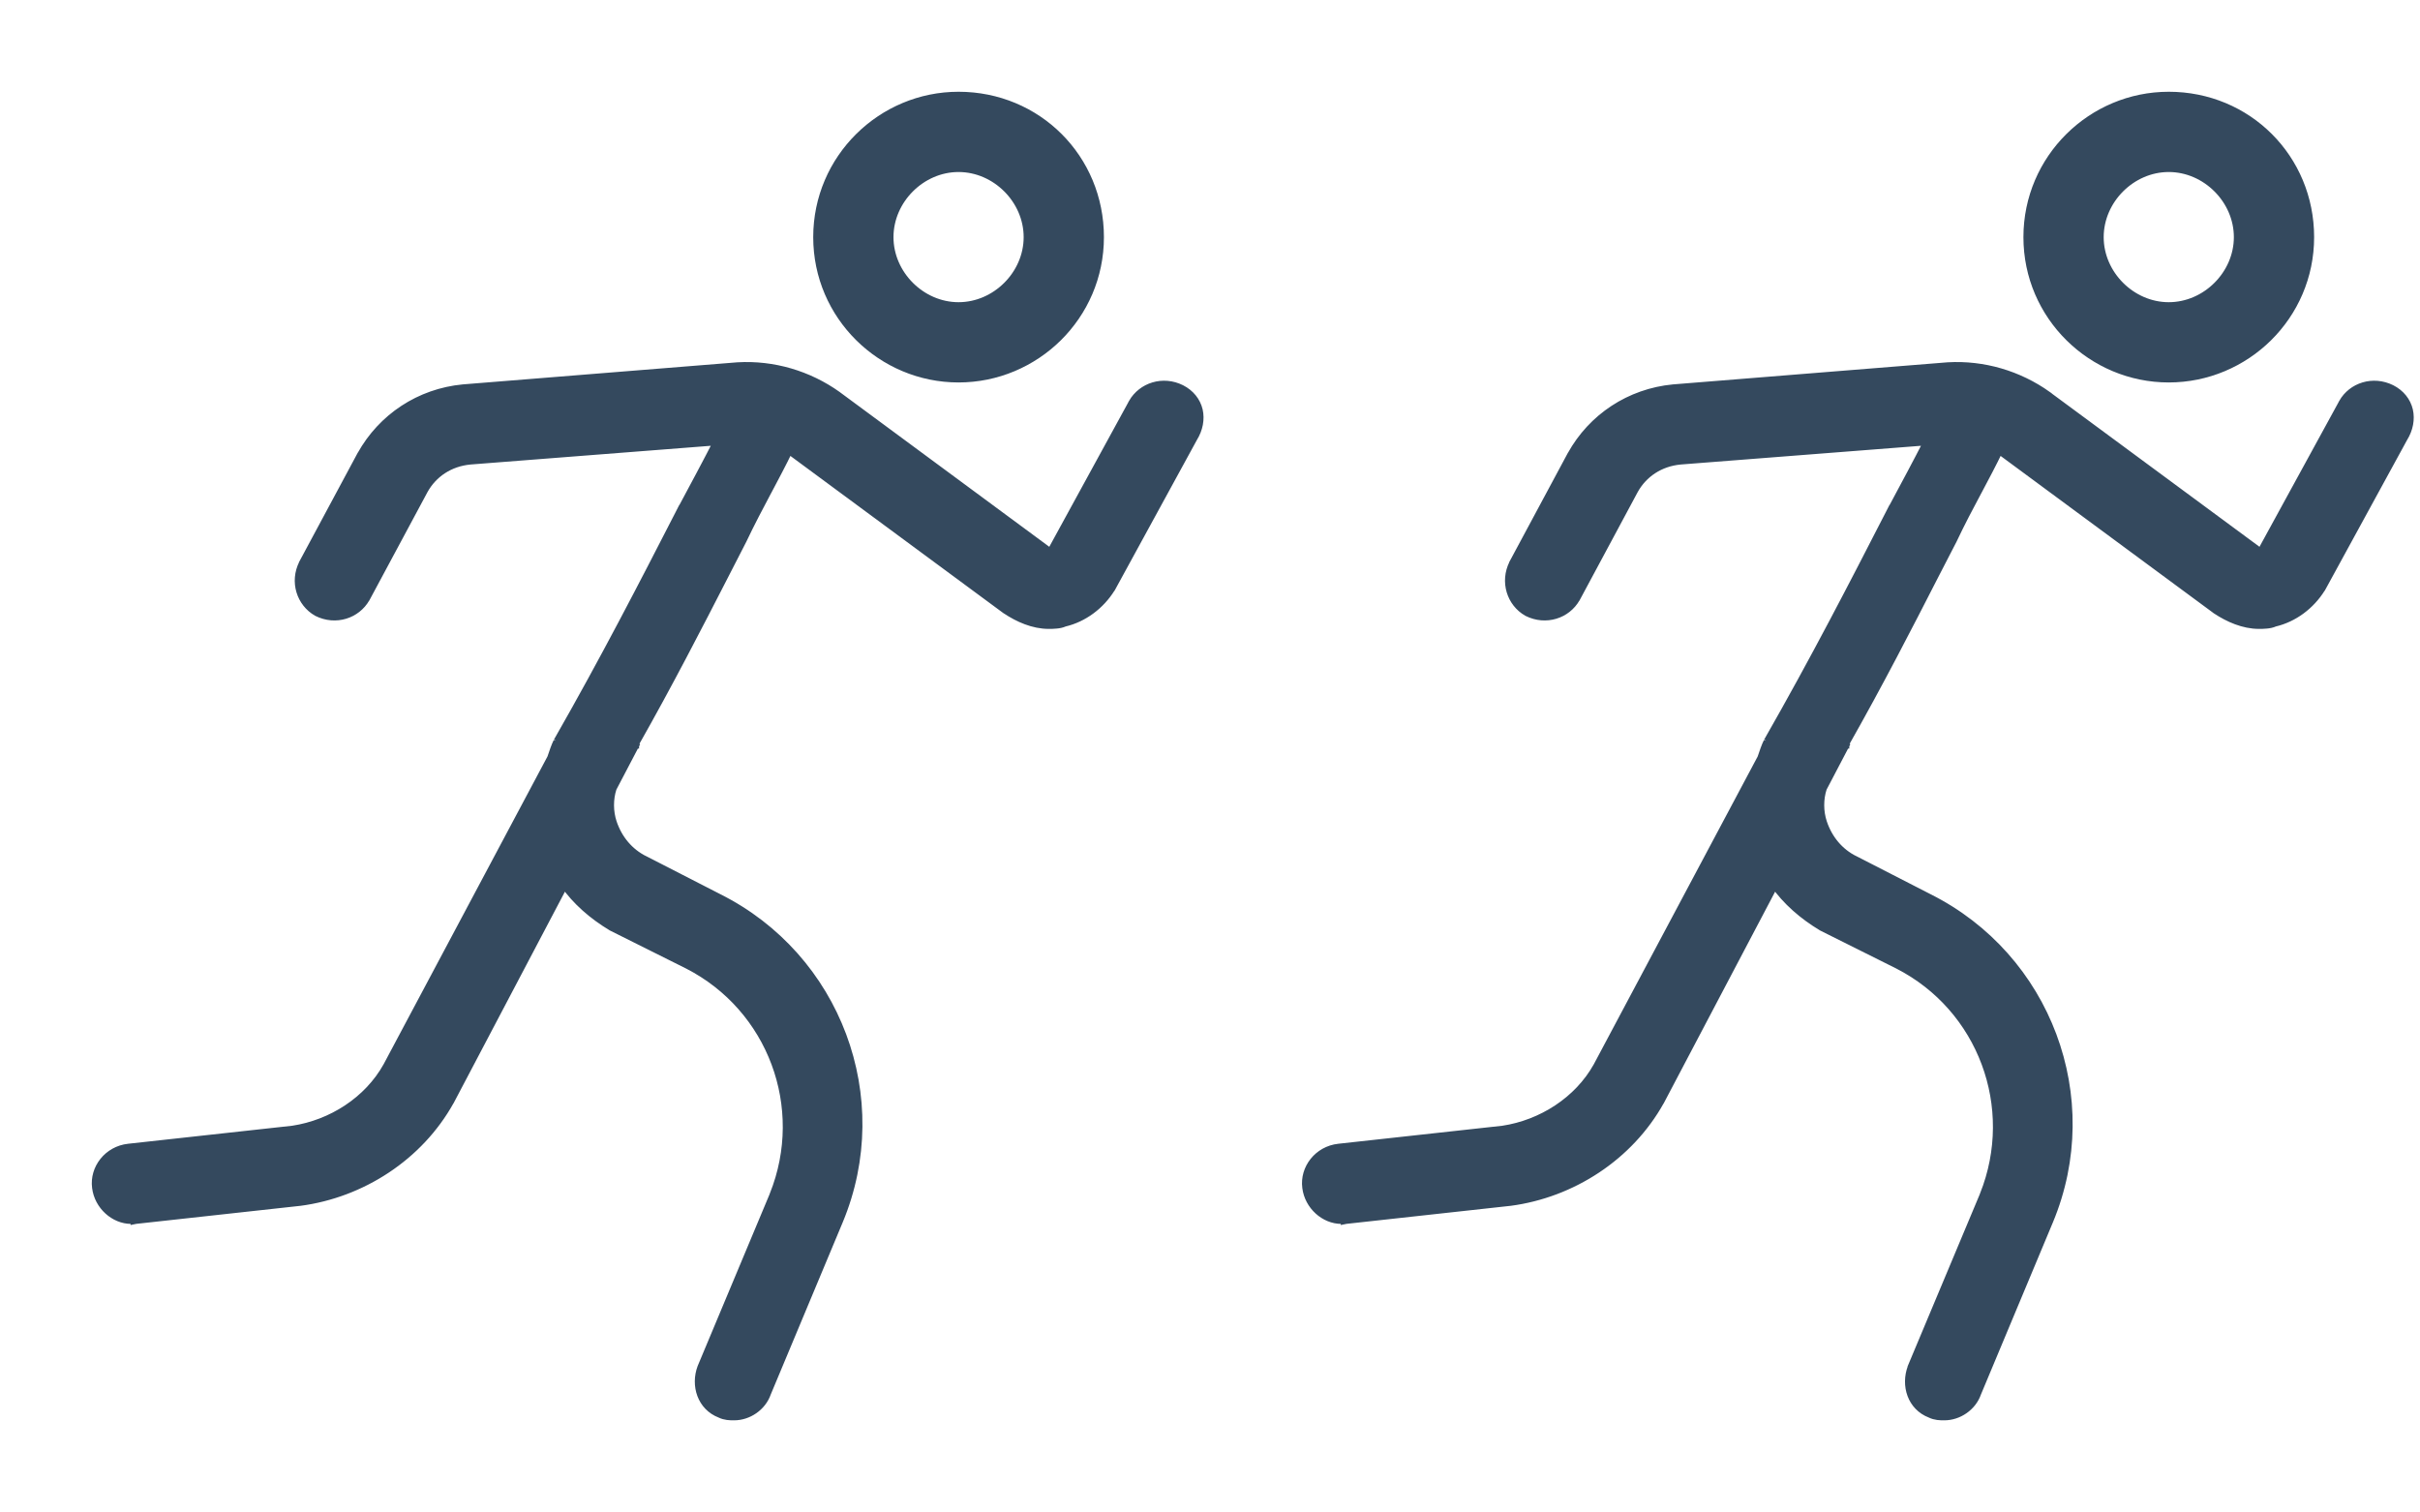 <?xml version="1.0" encoding="UTF-8"?> <svg xmlns="http://www.w3.org/2000/svg" width="24" height="15" viewBox="0 0 24 15" fill="none"> <path d="M9.506 3.748C10.266 3.748 10.903 3.132 10.903 2.352C10.903 1.572 10.286 0.955 9.506 0.955C8.747 0.955 8.11 1.571 8.11 2.352C8.11 3.132 8.747 3.748 9.506 3.748ZM9.506 1.661C9.879 1.661 10.197 1.979 10.197 2.352C10.197 2.724 9.879 3.042 9.506 3.042C9.134 3.042 8.816 2.724 8.816 2.352C8.816 1.979 9.134 1.661 9.506 1.661Z" fill="#34495E" stroke="#34495E" stroke-width="0.09"></path> <path d="M11.236 3.998L11.236 3.999L10.423 5.486H10.423H10.423H10.423H10.423H10.423H10.423H10.423H10.422H10.422H10.422H10.422H10.422H10.422H10.422H10.422H10.422H10.422H10.422H10.422H10.422H10.422H10.422H10.422H10.422H10.421H10.421H10.421H10.421H10.421H10.421H10.421H10.421H10.421H10.421H10.421H10.421H10.421H10.421H10.421H10.421H10.421H10.421H10.421H10.42H10.42H10.42H10.42H10.42H10.42H10.42H10.42H10.42H10.42H10.42H10.42H10.42H10.42H10.42H10.42H10.419H10.419H10.419H10.419H10.419H10.419H10.419H10.419H10.419H10.419H10.419H10.419H10.419H10.419H10.419H10.419H10.419H10.418H10.418H10.418H10.418H10.418H10.418H10.418H10.418H10.418H10.418H10.418H10.418H10.418H10.418H10.418H10.418H10.418H10.418H10.417H10.417H10.417H10.417H10.417H10.417H10.417H10.417H10.417H10.417H10.417H10.417H10.417H10.417H10.416H10.416H10.416H10.416H10.416H10.416H10.416H10.416H10.416H10.416H10.416H10.416H10.416H10.416L8.302 3.925L8.302 3.925L8.301 3.924C8.015 3.72 7.667 3.618 7.318 3.638L7.318 3.638L7.317 3.638L4.595 3.857L4.594 3.857C4.162 3.898 3.792 4.145 3.586 4.515L3.586 4.515L3.585 4.516L3.009 5.589L3.009 5.589L3.009 5.59C2.918 5.77 2.986 5.975 3.146 6.067L3.146 6.067L3.148 6.068C3.328 6.158 3.533 6.091 3.624 5.931L3.624 5.931L3.625 5.93L4.201 4.857C4.293 4.692 4.458 4.581 4.662 4.562C4.662 4.562 4.662 4.562 4.662 4.562L7.126 4.37C7.015 4.587 6.89 4.82 6.765 5.053L6.764 5.053L6.74 5.1C6.389 5.784 5.999 6.542 5.533 7.357L5.533 7.356L5.532 7.359C5.511 7.401 5.49 7.463 5.471 7.52L3.844 10.576C3.844 10.576 3.844 10.576 3.844 10.576C3.653 10.92 3.289 11.151 2.904 11.209L1.275 11.388L1.275 11.388C1.072 11.41 0.934 11.591 0.958 11.776C0.98 11.956 1.137 12.093 1.3 12.093H1.3H1.3H1.301H1.301H1.301H1.301H1.301H1.301H1.301H1.301H1.301H1.302H1.302H1.302H1.302H1.302H1.302H1.302H1.302H1.302H1.303H1.303H1.303H1.303H1.303H1.303H1.303H1.303H1.303H1.304H1.304H1.304H1.304H1.304H1.304H1.304H1.304H1.304H1.304H1.305H1.305H1.305H1.305H1.305H1.305H1.305H1.305H1.305H1.305H1.306H1.306H1.306H1.306H1.306H1.306H1.306H1.306H1.306H1.306H1.306H1.307H1.307H1.307H1.307H1.307H1.307H1.307H1.307H1.307H1.307H1.307H1.308H1.308H1.308H1.308H1.308H1.308H1.308H1.308H1.308H1.308H1.308H1.308H1.309H1.309H1.309H1.309H1.309H1.309H1.309H1.309H1.309H1.309H1.309H1.309H1.31H1.31H1.31H1.31H1.31H1.31H1.31H1.31H1.31H1.31H1.31H1.31H1.311H1.311H1.311H1.311H1.311H1.311H1.311H1.311H1.311H1.311H1.311H1.311H1.311H1.312H1.312H1.312H1.312H1.312H1.312H1.312H1.312H1.312H1.312H1.312H1.312H1.312H1.312H1.313H1.313H1.313H1.313H1.313H1.313H1.313H1.313H1.313H1.313H1.313H1.313H1.313H1.313H1.313H1.314H1.314H1.314H1.314H1.314H1.314H1.314H1.314H1.314H1.314H1.314H1.314H1.314H1.314H1.315H1.315H1.315H1.315H1.315H1.315H1.315H1.315H1.315H1.315H1.315H1.315H1.315H1.315H1.315H1.315H1.316H1.316H1.316H1.316H1.316H1.316H1.316H1.316H1.316H1.316H1.316H1.316H1.316H1.316H1.316H1.316H1.317H1.317H1.317H1.317H1.317H1.317H1.317H1.317H1.317H1.317H1.317H1.317H1.317H1.317H1.317H1.317H1.317H1.318H1.318H1.318H1.318H1.318H1.318H1.318H1.318H1.318H1.318H1.318H1.318H1.318H1.318H1.318H1.318H1.319H1.319H1.319H1.319H1.319H1.319H1.319H1.319H1.319H1.319H1.319H1.319H1.319H1.319H1.319H1.319H1.319H1.319H1.32H1.32H1.32H1.32H1.32H1.32H1.32H1.32H1.32H1.32H1.32H1.32H1.32H1.32H1.32H1.32H1.32H1.321H1.321H1.321H1.321H1.321H1.321H1.321H1.321H1.321H1.321H1.321H1.321H1.321H1.321H1.321H1.321H1.321H1.322H1.322H1.322H1.322H1.322H1.322H1.322H1.322H1.322H1.322H1.322H1.322H1.322H1.322H1.322H1.322H1.322H1.323H1.323H1.323H1.323H1.323H1.323H1.323H1.323H1.323H1.323H1.323H1.323H1.323H1.323H1.323H1.323H1.324H1.324H1.324H1.324H1.324H1.324H1.324H1.324H1.324H1.324H1.324H1.324H1.324H1.324H1.324H1.324H1.325H1.325H1.325H1.325H1.325H1.325H1.325H1.325H1.325H1.325H1.325H1.325H1.325H1.325H1.325H1.325H1.326H1.326H1.326H1.326H1.326H1.326H1.326H1.326H1.326H1.326H1.326H1.326H1.326H1.326H1.326H1.327H1.327H1.327H1.327H1.327H1.327H1.327H1.327H1.327H1.327H1.327H1.327H1.327H1.327H1.328H1.328H1.328H1.328H1.328H1.328H1.328H1.328H1.328H1.328H1.328H1.328H1.328H1.328H1.329H1.329H1.329H1.329H1.329H1.329H1.329H1.329H1.329H1.329H1.329H1.329H1.329H1.33H1.33H1.33H1.33H1.33H1.33H1.33H1.33H1.33H1.33H1.33H1.33H1.33H1.331H1.331H1.331H1.331H1.331H1.331H1.331H1.331H1.331H1.331H1.331H1.331H1.332H1.332H1.332H1.332H1.332H1.332H1.332H1.332H1.332H1.332H1.332H1.332H1.333H1.333H1.333H1.333H1.333H1.333H1.333H1.333H1.333H1.333H1.333H1.334H1.334H1.334H1.334H1.334H1.334H1.334H1.334H1.334H1.334H1.334H1.335H1.335H1.335H1.335H1.335H1.335H1.335H1.335H1.335H1.335H1.336H1.336H1.336H1.336H1.336H1.336H1.336H1.336H1.336H1.336H1.337H1.337H1.337H1.337H1.337H1.337H1.337H1.337H1.337H1.337H1.338H1.338H1.338H1.338H1.338H1.338H1.338H1.338H1.338H1.339H1.339H1.339H1.339H1.339H1.339H1.339H1.339H1.339H1.34H1.34H1.34H1.34V12.094L1.345 12.093L2.974 11.914L2.974 11.914L2.975 11.914C3.585 11.833 4.154 11.467 4.459 10.918L4.459 10.918L4.46 10.917L5.596 8.759C5.718 8.935 5.885 9.077 6.066 9.186L6.066 9.186L6.069 9.188L6.824 9.565C6.824 9.565 6.824 9.565 6.824 9.565C7.657 9.991 8.026 10.98 7.677 11.852C7.677 11.853 7.677 11.853 7.677 11.853L6.962 13.561L6.962 13.561L6.961 13.563C6.895 13.739 6.959 13.946 7.144 14.017C7.193 14.041 7.241 14.041 7.278 14.041H7.281C7.418 14.041 7.555 13.95 7.602 13.813L8.316 12.105L8.316 12.105C8.822 10.891 8.296 9.495 7.123 8.908C7.123 8.908 7.123 8.908 7.123 8.908L6.388 8.531L6.387 8.531C6.24 8.457 6.128 8.327 6.072 8.159C6.036 8.051 6.035 7.923 6.071 7.814L6.288 7.4L6.248 7.379H6.283L6.287 7.381C6.288 7.38 6.288 7.38 6.288 7.379H6.293V7.379V7.379V7.379V7.379V7.379V7.379V7.379V7.379V7.379V7.379V7.379V7.379V7.379V7.379V7.379V7.379V7.379V7.379V7.379V7.379V7.379V7.379V7.379V7.379V7.379V7.379V7.379V7.379V7.379V7.379V7.379V7.379V7.379V7.379V7.379V7.379V7.379V7.379V7.379V7.379V7.379V7.379V7.379V7.379V7.379V7.379V7.379V7.379V7.379V7.379V7.379V7.379V7.379V7.379V7.379V7.379V7.379V7.379V7.379V7.378V7.378V7.378V7.378V7.378V7.378V7.378V7.378V7.378V7.378V7.378V7.378V7.378V7.378V7.378V7.378V7.378V7.378V7.378V7.378V7.378V7.378V7.378V7.378V7.378V7.378V7.378V7.378V7.378V7.378V7.378V7.378V7.378V7.378V7.378V7.378V7.378V7.378V7.378V7.378V7.378V7.378V7.378V7.378V7.378V7.378V7.378V7.378V7.378V7.378V7.378V7.378V7.378V7.378V7.378V7.378V7.378V7.378V7.378V7.378V7.378V7.378V7.378V7.378V7.378V7.378V7.378V7.378V7.378V7.378V7.378V7.378V7.378V7.378V7.378V7.378V7.378V7.378V7.377V7.377V7.377V7.377V7.377V7.377V7.377V7.377V7.377V7.377V7.377V7.377V7.377V7.377V7.377V7.377V7.377V7.377V7.377V7.377V7.377V7.377V7.377V7.377V7.377V7.377V7.377V7.377V7.377V7.377V7.377V7.377V7.377V7.377V7.377V7.377V7.377V7.377V7.377V7.377V7.377V7.377V7.376V7.376V7.376V7.376V7.376V7.376V7.376V7.376V7.376V7.376V7.376V7.376V7.376V7.376V7.376V7.376V7.376V7.376V7.376V7.376V7.376V7.376V7.376V7.376V7.376V7.376V7.376V7.376V7.376V7.376V7.376V7.376V7.375V7.375V7.375V7.375V7.375V7.375V7.375V7.375V7.375V7.375V7.375V7.375V7.375V7.375V7.375V7.375V7.375V7.375V7.375V7.375V7.375V7.375V7.375V7.375V7.375V7.375V7.374V7.374V7.374V7.374V7.374V7.374V7.374V7.374V7.374V7.374V7.374V7.374V7.374V7.374V7.374V7.374V7.374V7.374V7.374V7.374V7.374V7.374V7.373V7.373V7.373V7.373V7.373V7.373V7.373V7.373V7.373V7.373V7.373V7.373V7.373V7.373V7.373V7.373V7.373V7.373V7.373V7.372V7.372V7.372V7.372V7.372V7.372V7.372V7.372V7.372V7.372V7.372V7.372V7.372V7.372V7.372V7.372V7.372V7.372V7.371V7.371V7.371V7.371V7.371V7.371V7.371V7.371V7.371V7.371V7.371C6.633 6.771 6.921 6.21 7.188 5.69C7.246 5.576 7.304 5.463 7.361 5.353L7.361 5.353L7.362 5.351C7.441 5.184 7.525 5.026 7.607 4.871L7.611 4.864C7.683 4.728 7.754 4.595 7.818 4.462C7.82 4.462 7.822 4.463 7.825 4.464C7.834 4.468 7.843 4.471 7.854 4.477L9.977 6.044L9.977 6.044L9.979 6.045C10.102 6.127 10.249 6.192 10.401 6.192H10.402C10.421 6.192 10.448 6.192 10.475 6.189C10.5 6.187 10.529 6.182 10.555 6.17C10.744 6.126 10.911 6 11.015 5.833L11.015 5.833L11.017 5.831L11.831 4.341C11.885 4.254 11.903 4.157 11.883 4.07C11.862 3.982 11.803 3.907 11.713 3.861C11.533 3.771 11.328 3.838 11.236 3.998Z" fill="#34495E" stroke="#34495E" stroke-width="0.09"></path> <path d="M21.508 3.748C22.268 3.748 22.905 3.132 22.905 2.352C22.905 1.572 22.288 0.955 21.508 0.955C20.749 0.955 20.112 1.571 20.112 2.352C20.112 3.132 20.749 3.748 21.508 3.748ZM21.508 1.661C21.881 1.661 22.199 1.979 22.199 2.352C22.199 2.724 21.881 3.042 21.508 3.042C21.136 3.042 20.818 2.724 20.818 2.352C20.818 1.979 21.136 1.661 21.508 1.661Z" fill="#34495E" stroke="#34495E" stroke-width="0.09"></path> <path d="M23.238 3.998L23.238 3.999L22.425 5.486H22.425H22.425H22.425H22.425H22.425H22.425H22.425H22.424H22.424H22.424H22.424H22.424H22.424H22.424H22.424H22.424H22.424H22.424H22.424H22.424H22.424H22.424H22.424H22.424H22.424H22.423H22.423H22.423H22.423H22.423H22.423H22.423H22.423H22.423H22.423H22.423H22.423H22.423H22.423H22.423H22.423H22.422H22.422H22.422H22.422H22.422H22.422H22.422H22.422H22.422H22.422H22.422H22.422H22.422H22.422H22.422H22.422H22.422H22.422H22.422H22.421H22.421H22.421H22.421H22.421H22.421H22.421H22.421H22.421H22.421H22.421H22.421H22.421H22.421H22.421H22.421H22.421H22.42H22.42H22.42H22.42H22.42H22.42H22.42H22.42H22.42H22.42H22.42H22.42H22.42H22.42H22.419H22.419H22.419H22.419H22.419H22.419H22.419H22.419H22.419H22.419H22.419H22.419H22.419H22.419H22.419H22.419H22.419H22.419H22.418H22.418H22.418H22.418H22.418H22.418H22.418H22.418H22.418H22.418H22.418H22.418H22.418L20.303 3.925L20.303 3.925L20.303 3.924C20.017 3.72 19.669 3.618 19.32 3.638L19.32 3.638L19.319 3.638L16.597 3.857L16.596 3.857C16.164 3.898 15.793 4.145 15.588 4.515L15.588 4.515L15.587 4.516L15.011 5.589L15.011 5.589L15.011 5.59C14.921 5.77 14.988 5.975 15.148 6.067L15.148 6.067L15.15 6.068C15.33 6.158 15.535 6.091 15.626 5.931L15.626 5.931L15.627 5.93L16.203 4.857C16.295 4.692 16.46 4.581 16.664 4.562C16.664 4.562 16.664 4.562 16.664 4.562L19.128 4.37C19.017 4.587 18.892 4.82 18.767 5.053L18.766 5.053L18.742 5.1C18.391 5.784 18.001 6.542 17.535 7.357L17.535 7.356L17.534 7.359C17.513 7.401 17.492 7.463 17.473 7.52L15.846 10.576C15.846 10.576 15.846 10.576 15.846 10.576C15.655 10.92 15.29 11.151 14.906 11.209L13.277 11.388L13.277 11.388C13.074 11.41 12.936 11.591 12.96 11.776C12.982 11.956 13.139 12.093 13.302 12.093H13.302H13.302H13.303H13.303H13.303H13.303H13.303H13.303H13.303H13.303H13.303H13.303H13.304H13.304H13.304H13.304H13.304H13.304H13.304H13.304H13.305H13.305H13.305H13.305H13.305H13.305H13.305H13.305H13.305H13.306H13.306H13.306H13.306H13.306H13.306H13.306H13.306H13.306H13.306H13.306H13.307H13.307H13.307H13.307H13.307H13.307H13.307H13.307H13.307H13.307H13.308H13.308H13.308H13.308H13.308H13.308H13.308H13.308H13.308H13.308H13.309H13.309H13.309H13.309H13.309H13.309H13.309H13.309H13.309H13.309H13.309H13.309H13.31H13.31H13.31H13.31H13.31H13.31H13.31H13.31H13.31H13.31H13.31H13.31H13.311H13.311H13.311H13.311H13.311H13.311H13.311H13.311H13.311H13.311H13.311H13.312H13.312H13.312H13.312H13.312H13.312H13.312H13.312H13.312H13.312H13.312H13.312H13.312H13.312H13.313H13.313H13.313H13.313H13.313H13.313H13.313H13.313H13.313H13.313H13.313H13.313H13.313H13.314H13.314H13.314H13.314H13.314H13.314H13.314H13.314H13.314H13.314H13.314H13.314H13.315H13.315H13.315H13.315H13.315H13.315H13.315H13.315H13.315H13.315H13.315H13.315H13.315H13.315H13.315H13.316H13.316H13.316H13.316H13.316H13.316H13.316H13.316H13.316H13.316H13.316H13.316H13.316H13.316H13.316H13.316H13.317H13.317H13.317H13.317H13.317H13.317H13.317H13.317H13.317H13.317H13.317H13.317H13.317H13.317H13.318H13.318H13.318H13.318H13.318H13.318H13.318H13.318H13.318H13.318H13.318H13.318H13.318H13.318H13.318H13.318H13.319H13.319H13.319H13.319H13.319H13.319H13.319H13.319H13.319H13.319H13.319H13.319H13.319H13.319H13.319H13.319H13.319H13.319H13.32H13.32H13.32H13.32H13.32H13.32H13.32H13.32H13.32H13.32H13.32H13.32H13.32H13.32H13.32H13.32H13.32H13.321H13.321H13.321H13.321H13.321H13.321H13.321H13.321H13.321H13.321H13.321H13.321H13.321H13.321H13.321H13.322H13.322H13.322H13.322H13.322H13.322H13.322H13.322H13.322H13.322H13.322H13.322H13.322H13.322H13.322H13.322H13.322H13.322H13.322H13.323H13.323H13.323H13.323H13.323H13.323H13.323H13.323H13.323H13.323H13.323H13.323H13.323H13.323H13.323H13.323H13.323H13.324H13.324H13.324H13.324H13.324H13.324H13.324H13.324H13.324H13.324H13.324H13.324H13.324H13.324H13.324H13.324H13.325H13.325H13.325H13.325H13.325H13.325H13.325H13.325H13.325H13.325H13.325H13.325H13.325H13.325H13.325H13.325H13.325H13.325H13.326H13.326H13.326H13.326H13.326H13.326H13.326H13.326H13.326H13.326H13.326H13.326H13.326H13.326H13.326H13.326H13.327H13.327H13.327H13.327H13.327H13.327H13.327H13.327H13.327H13.327H13.327H13.327H13.327H13.327H13.328H13.328H13.328H13.328H13.328H13.328H13.328H13.328H13.328H13.328H13.328H13.328H13.328H13.328H13.328H13.329H13.329H13.329H13.329H13.329H13.329H13.329H13.329H13.329H13.329H13.329H13.329H13.329H13.329H13.329H13.329H13.33H13.33H13.33H13.33H13.33H13.33H13.33H13.33H13.33H13.33H13.33H13.33H13.331H13.331H13.331H13.331H13.331H13.331H13.331H13.331H13.331H13.331H13.331H13.331H13.331H13.332H13.332H13.332H13.332H13.332H13.332H13.332H13.332H13.332H13.332H13.332H13.332H13.332H13.332H13.333H13.333H13.333H13.333H13.333H13.333H13.333H13.333H13.333H13.333H13.333H13.334H13.334H13.334H13.334H13.334H13.334H13.334H13.334H13.334H13.334H13.334H13.334H13.335H13.335H13.335H13.335H13.335H13.335H13.335H13.335H13.335H13.335H13.335H13.335H13.336H13.336H13.336H13.336H13.336H13.336H13.336H13.336H13.336H13.336H13.336H13.337H13.337H13.337H13.337H13.337H13.337H13.337H13.337H13.337H13.338H13.338H13.338H13.338H13.338H13.338H13.338H13.338H13.338H13.338H13.338H13.339H13.339H13.339H13.339H13.339H13.339H13.339H13.339H13.339H13.34H13.34H13.34H13.34H13.34H13.34H13.34H13.34H13.34H13.341H13.341H13.341H13.341H13.341H13.341H13.341H13.341H13.341H13.342H13.342H13.342H13.342V12.094L13.347 12.093L14.976 11.914L14.976 11.914L14.977 11.914C15.587 11.833 16.156 11.467 16.461 10.918L16.461 10.918L16.462 10.917L17.598 8.759C17.72 8.935 17.887 9.077 18.068 9.186L18.068 9.186L18.071 9.188L18.826 9.565C18.826 9.565 18.826 9.565 18.826 9.565C19.659 9.991 20.027 10.98 19.679 11.852C19.679 11.853 19.679 11.853 19.679 11.853L18.963 13.561L18.963 13.561L18.963 13.563C18.897 13.739 18.96 13.946 19.146 14.017C19.195 14.041 19.243 14.041 19.28 14.041H19.283C19.42 14.041 19.557 13.95 19.604 13.813L20.318 12.105L20.318 12.105C20.824 10.891 20.298 9.495 19.125 8.908C19.125 8.908 19.125 8.908 19.125 8.908L18.39 8.531L18.389 8.531C18.241 8.457 18.13 8.327 18.074 8.159C18.038 8.051 18.037 7.923 18.073 7.814L18.29 7.4L18.25 7.379H18.285L18.289 7.381C18.29 7.38 18.29 7.38 18.29 7.379H18.295V7.379V7.379V7.379V7.379V7.379V7.379V7.379V7.379V7.379V7.379V7.379V7.379V7.379V7.379V7.379V7.379V7.379V7.379V7.379V7.379V7.379V7.379V7.379V7.379V7.379V7.379V7.379V7.379V7.379V7.379V7.379V7.379V7.379V7.379V7.379V7.379V7.379V7.379V7.379V7.379V7.379V7.379V7.379V7.379V7.379V7.379V7.379V7.379V7.379V7.379V7.379V7.379V7.379V7.379V7.379V7.379V7.379V7.379V7.379V7.378V7.378V7.378V7.378V7.378V7.378V7.378V7.378V7.378V7.378V7.378V7.378V7.378V7.378V7.378V7.378V7.378V7.378V7.378V7.378V7.378V7.378V7.378V7.378V7.378V7.378V7.378V7.378V7.378V7.378V7.378V7.378V7.378V7.378V7.378V7.378V7.378V7.378V7.378V7.378V7.378V7.378V7.378V7.378V7.378V7.378V7.378V7.378V7.378V7.378V7.378V7.378V7.378V7.378V7.378V7.378V7.378V7.378V7.378V7.378V7.378V7.378V7.378V7.378V7.378V7.378V7.378V7.378V7.378V7.378V7.378V7.378V7.378V7.378V7.378V7.378V7.378V7.378V7.377V7.377V7.377V7.377V7.377V7.377V7.377V7.377V7.377V7.377V7.377V7.377V7.377V7.377V7.377V7.377V7.377V7.377V7.377V7.377V7.377V7.377V7.377V7.377V7.377V7.377V7.377V7.377V7.377V7.377V7.377V7.377V7.377V7.377V7.377V7.377V7.377V7.377V7.377V7.377V7.377V7.377V7.376V7.376V7.376V7.376V7.376V7.376V7.376V7.376V7.376V7.376V7.376V7.376V7.376V7.376V7.376V7.376V7.376V7.376V7.376V7.376V7.376V7.376V7.376V7.376V7.376V7.376V7.376V7.376V7.376V7.376V7.376V7.376V7.375V7.375V7.375V7.375V7.375V7.375V7.375V7.375V7.375V7.375V7.375V7.375V7.375V7.375V7.375V7.375V7.375V7.375V7.375V7.375V7.375V7.375V7.375V7.375V7.375V7.375V7.374V7.374V7.374V7.374V7.374V7.374V7.374V7.374V7.374V7.374V7.374V7.374V7.374V7.374V7.374V7.374V7.374V7.374V7.374V7.374V7.374V7.374V7.373V7.373V7.373V7.373V7.373V7.373V7.373V7.373V7.373V7.373V7.373V7.373V7.373V7.373V7.373V7.373V7.373V7.373V7.373V7.372V7.372V7.372V7.372V7.372V7.372V7.372V7.372V7.372V7.372V7.372V7.372V7.372V7.372V7.372V7.372V7.372V7.372V7.371V7.371V7.371V7.371V7.371V7.371V7.371V7.371V7.371V7.371V7.371C18.635 6.771 18.923 6.21 19.189 5.69C19.248 5.576 19.306 5.463 19.363 5.353L19.363 5.353L19.364 5.351C19.443 5.184 19.526 5.026 19.609 4.871L19.613 4.864C19.685 4.728 19.756 4.595 19.82 4.462C19.822 4.462 19.824 4.463 19.826 4.464C19.836 4.468 19.845 4.471 19.856 4.477L21.979 6.044L21.979 6.044L21.98 6.045C22.104 6.127 22.252 6.192 22.403 6.192H22.404C22.423 6.192 22.45 6.192 22.477 6.189C22.502 6.187 22.531 6.182 22.557 6.17C22.746 6.126 22.913 6 23.017 5.833L23.017 5.833L23.019 5.831L23.833 4.341C23.887 4.254 23.905 4.157 23.885 4.07C23.864 3.982 23.805 3.907 23.715 3.861C23.534 3.771 23.329 3.838 23.238 3.998Z" fill="#34495E" stroke="#34495E" stroke-width="0.09"></path> </svg> 